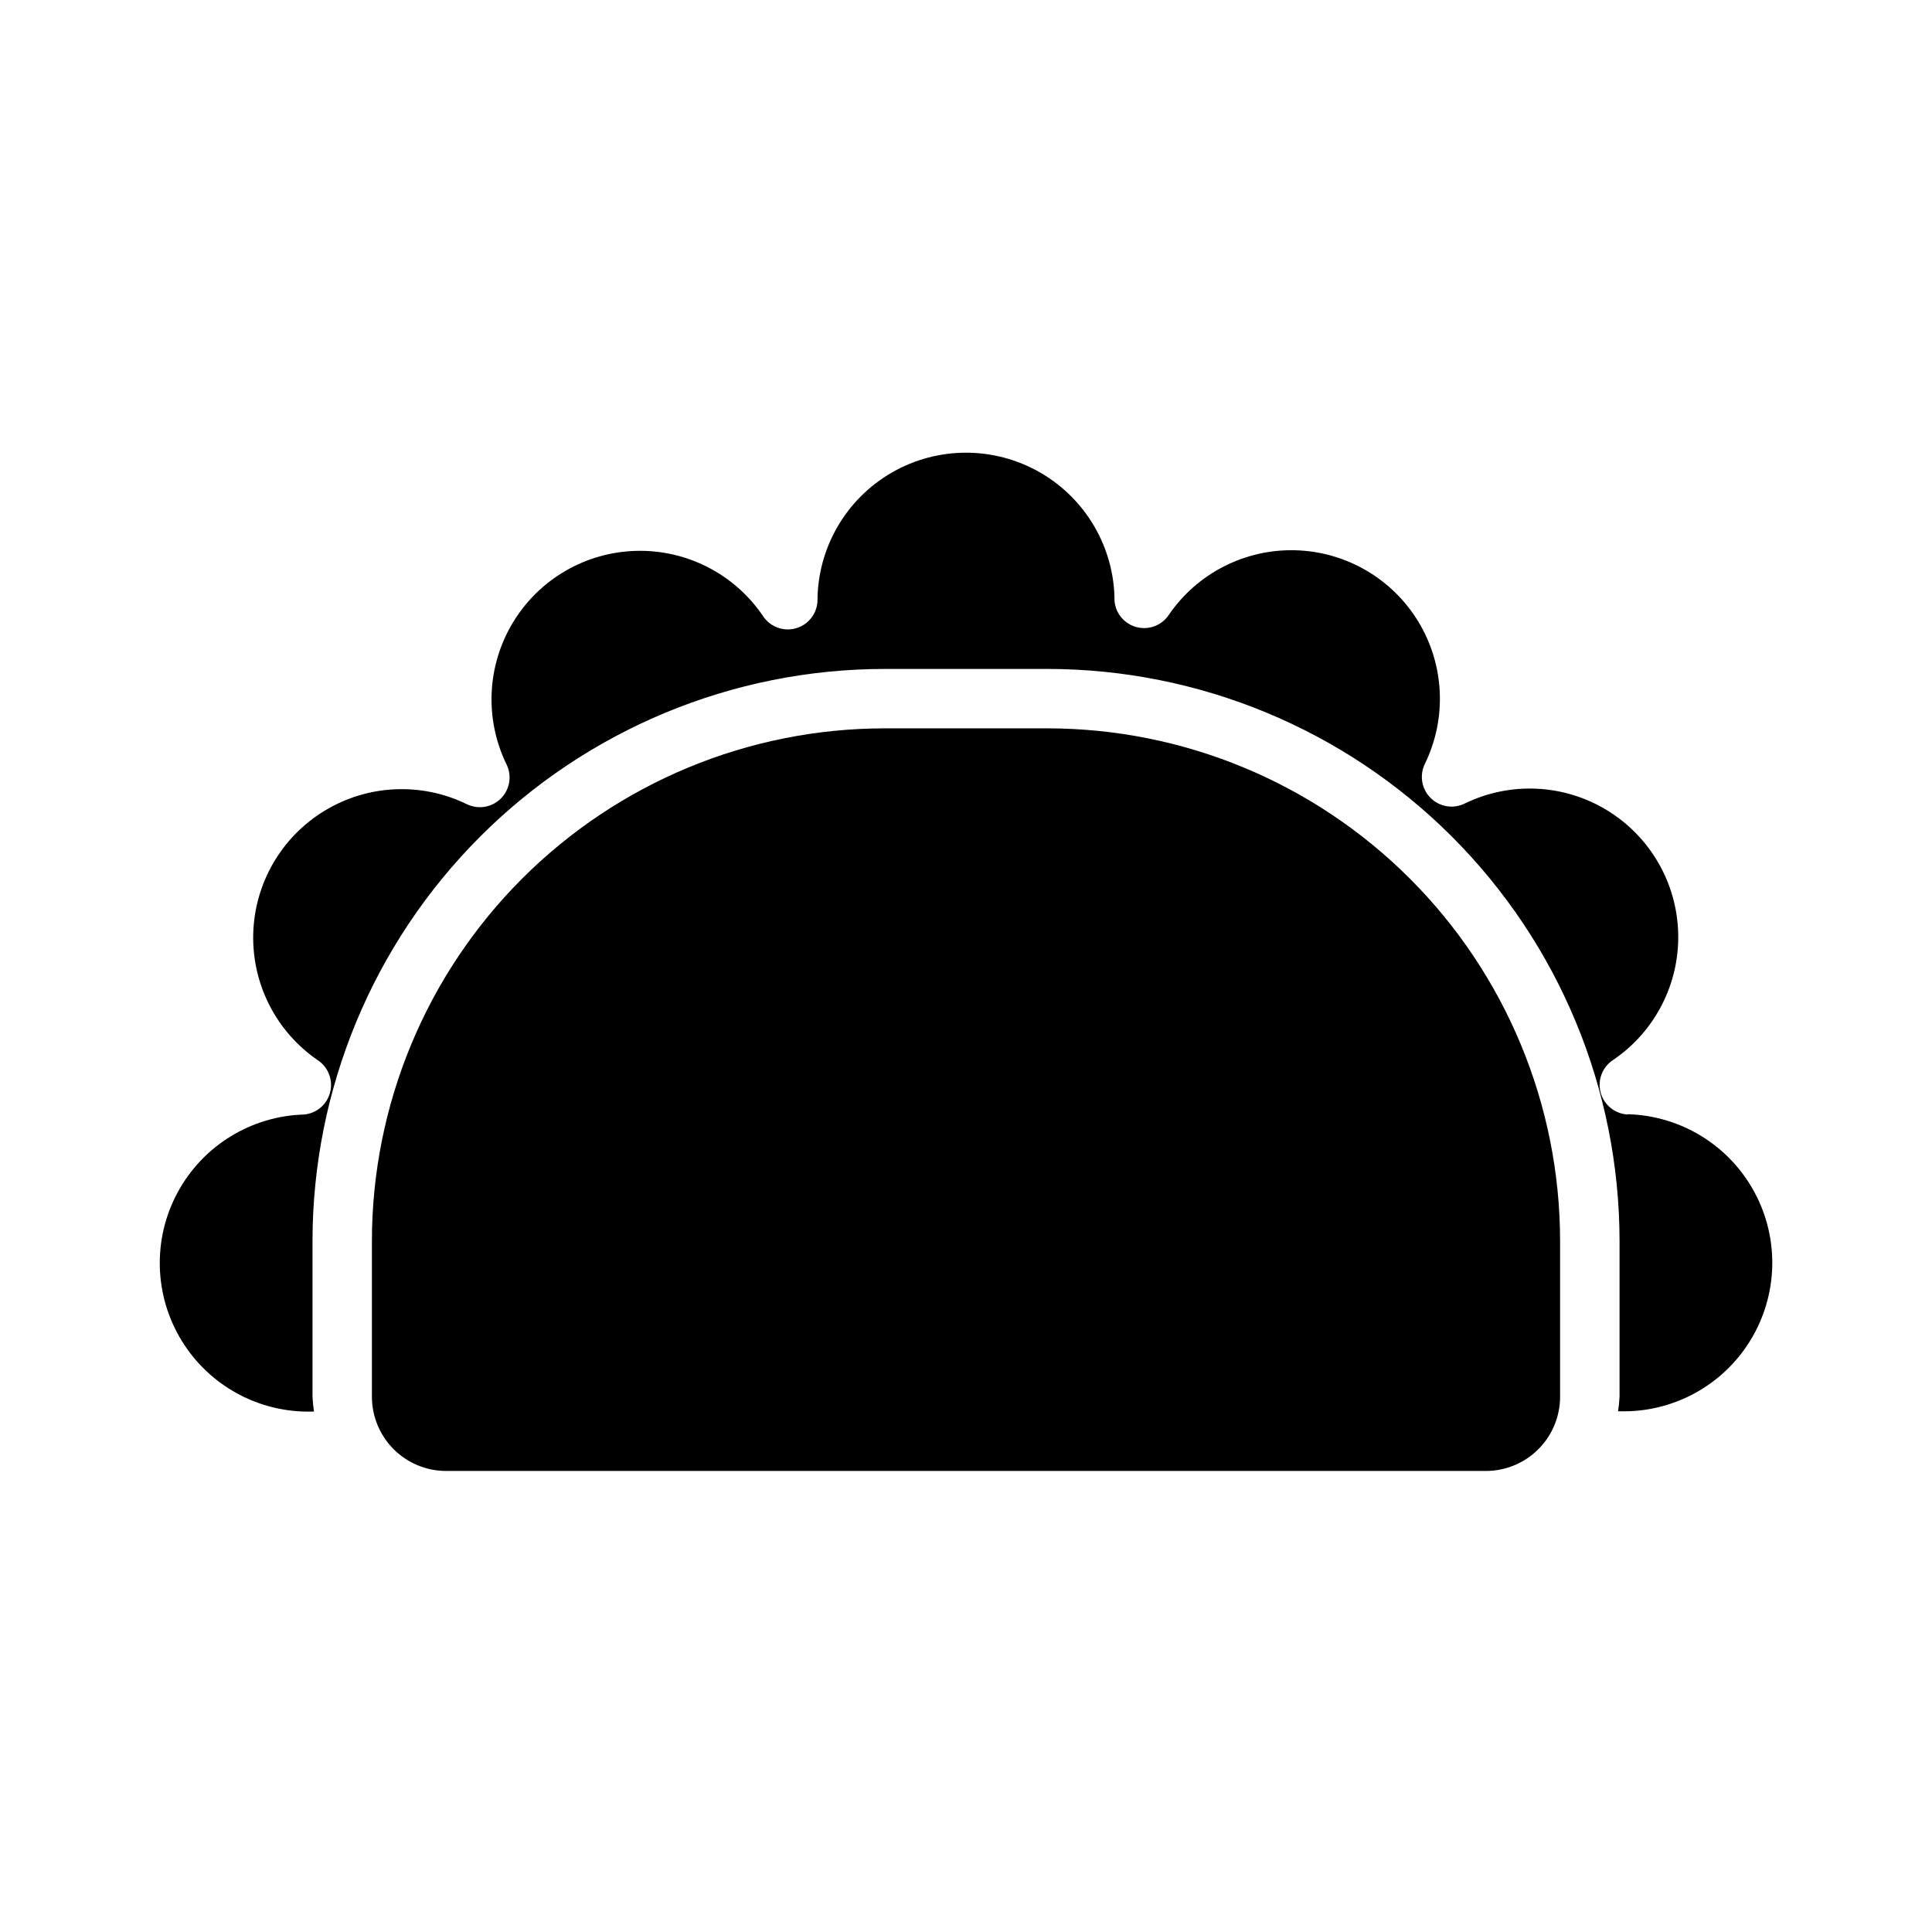 <?xml version="1.0" encoding="UTF-8"?>
<!-- Uploaded to: SVG Repo, www.svgrepo.com, Generator: SVG Repo Mixer Tools -->
<svg fill="#000000" width="800px" height="800px" version="1.1" viewBox="144 144 512 512" xmlns="http://www.w3.org/2000/svg">
 <g>
  <path d="m421.65 337.02h-43.297c-36.004 0.039-70.52 14.359-95.977 39.816-25.457 25.457-39.773 59.973-39.816 95.977v41.328c0 5.219 2.074 10.223 5.762 13.914 3.691 3.691 8.699 5.766 13.918 5.766h275.52c5.219 0 10.227-2.074 13.918-5.766 3.691-3.691 5.762-8.695 5.762-13.914v-41.328c-0.039-36.004-14.359-70.52-39.816-95.977-25.457-25.457-59.973-39.777-95.973-39.816z"/>
  <path d="m575.39 439.36c-3.414-0.172-6.328-2.531-7.207-5.836-0.883-3.305 0.473-6.801 3.352-8.648 11.066-7.531 17.547-20.168 17.203-33.551-0.344-13.383-7.465-25.672-18.902-32.625s-25.625-7.617-37.664-1.762c-3.023 1.5-6.672 0.902-9.059-1.488-2.391-2.387-2.988-6.031-1.488-9.059 5.856-12.039 5.191-26.227-1.762-37.664s-19.242-18.559-32.625-18.902c-13.379-0.34-26.02 6.141-33.547 17.207-1.875 2.731-5.254 3.996-8.461 3.168-3.207-0.828-5.551-3.574-5.867-6.871 0-14.059-7.504-27.055-19.68-34.086-12.18-7.031-27.184-7.031-39.359 0-12.18 7.031-19.684 20.027-19.684 34.086-0.172 3.418-2.531 6.332-5.836 7.211-3.305 0.879-6.797-0.477-8.648-3.352-7.527-11.066-20.168-17.547-33.547-17.203-13.383 0.344-25.672 7.461-32.625 18.902-6.953 11.438-7.617 25.625-1.762 37.66 1.5 3.027 0.902 6.672-1.488 9.062-2.387 2.387-6.035 2.984-9.062 1.488-12.035-5.856-26.223-5.191-37.66 1.762s-18.559 19.242-18.902 32.621c-0.344 13.383 6.137 26.02 17.203 33.551 2.731 1.875 3.996 5.254 3.168 8.461-0.824 3.203-3.57 5.551-6.867 5.867-14.062 0.395-26.844 8.258-33.535 20.633-6.691 12.375-6.269 27.379 1.102 39.359 7.371 11.984 20.578 19.121 34.637 18.727h0.395c-0.207-1.301-0.336-2.617-0.395-3.934v-41.328c0.043-40.18 16.023-78.699 44.43-107.11 28.41-28.41 66.93-44.387 107.11-44.43h43.297c40.176 0.043 78.695 16.02 107.11 44.43 28.41 28.41 44.387 66.93 44.43 107.11v41.328c-0.059 1.289-0.191 2.578-0.395 3.856h0.395c14.062 0.395 27.266-6.746 34.637-18.727 7.371-11.98 7.793-26.984 1.102-39.359-6.688-12.375-19.473-20.242-33.535-20.633z"/>
 </g>
</svg>